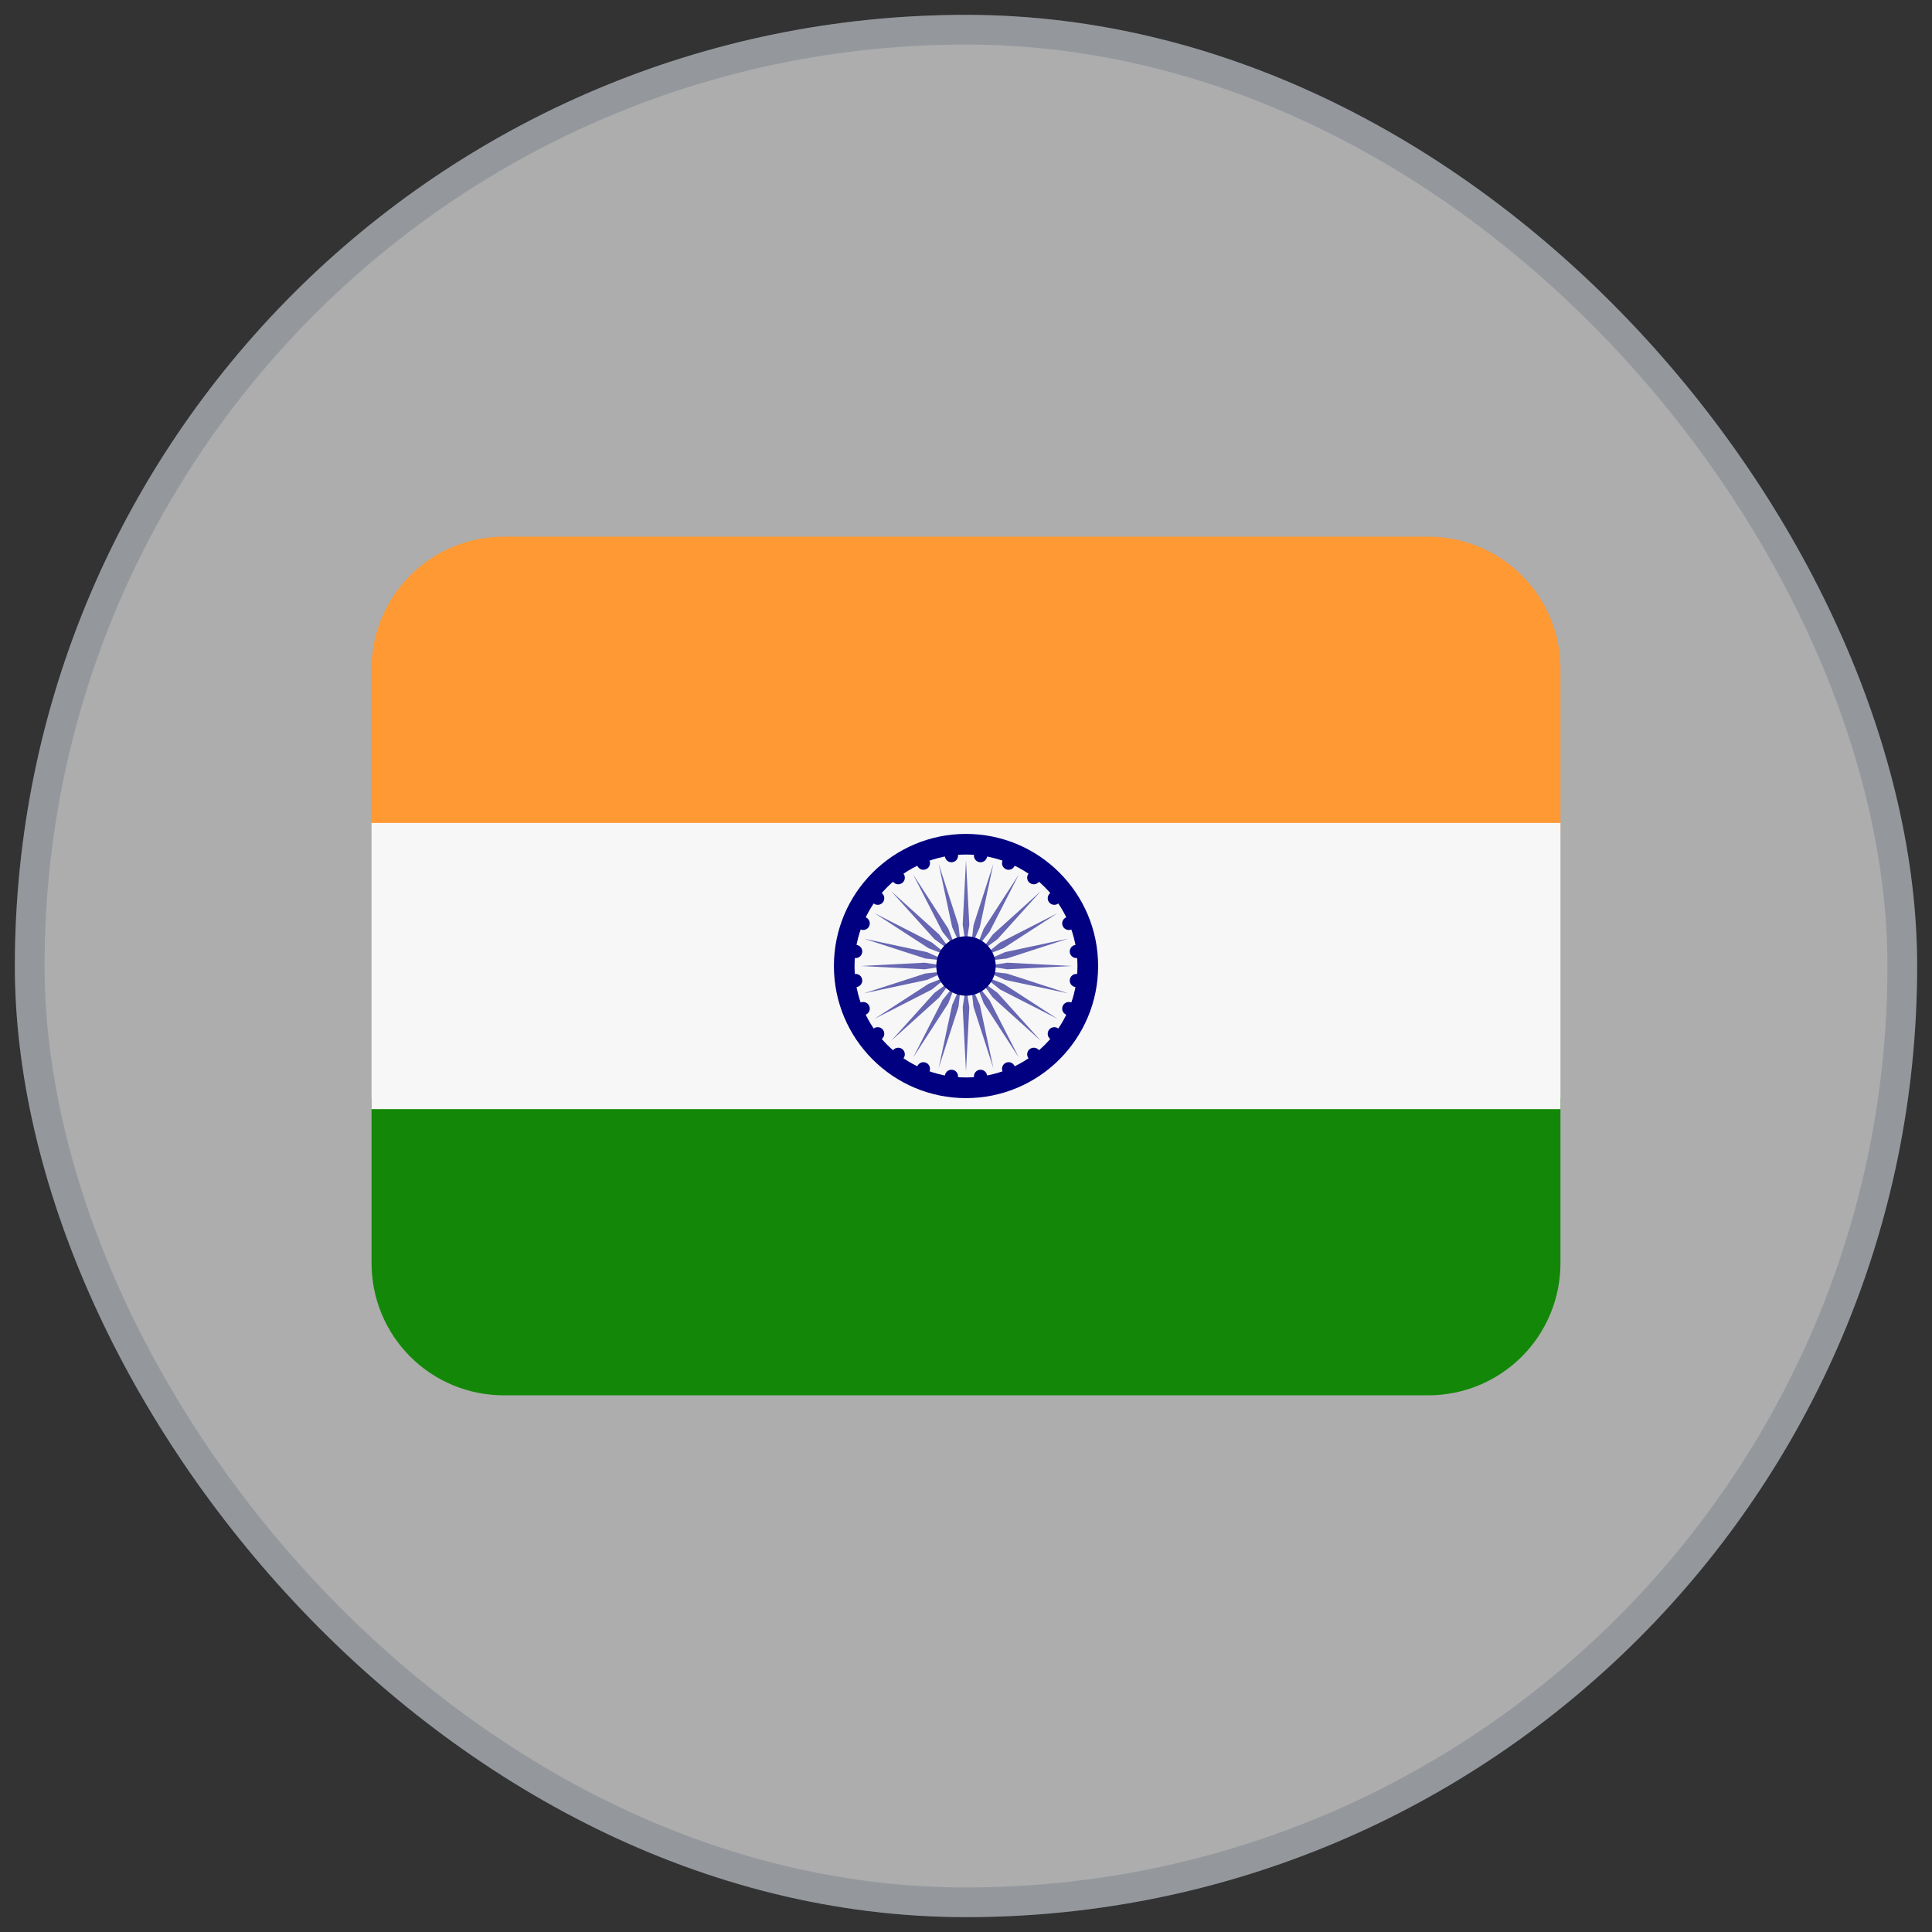 <svg width="65" height="65" viewBox="0 0 65 65" fill="none" xmlns="http://www.w3.org/2000/svg">
<rect x="0" y="0" width="65" height="65" fill="#333333" stroke="none"/>
<rect x="0.5" y="0.5" width="64" height="64" rx="32" fill="white" fill-opacity="0.6"/>
<rect x="1" y="1" width="63" height="63" rx="31.5" stroke="#0D2247" stroke-opacity="0.15"/>
<g clip-path="url(#clip0_2834_14941)">
<path d="M12.5 42.5C12.5 43.679 12.968 44.809 13.802 45.643C14.635 46.476 15.766 46.944 16.944 46.944H48.056C49.234 46.944 50.365 46.476 51.198 45.643C52.032 44.809 52.5 43.679 52.5 42.5V36.944H12.5V42.5Z" fill="#138808"/>
<path d="M52.5 28.056V22.5C52.5 21.321 52.032 20.191 51.198 19.357C50.365 18.524 49.234 18.056 48.056 18.056H16.944C15.766 18.056 14.635 18.524 13.802 19.357C12.968 20.191 12.5 21.321 12.5 22.5V28.056H52.5Z" fill="#FF9933"/>
<path d="M12.5 27.686H52.5V37.316H12.5V27.686Z" fill="#F7F7F7"/>
<path d="M32.5 36.945C34.955 36.945 36.945 34.955 36.945 32.5C36.945 30.046 34.955 28.056 32.5 28.056C30.046 28.056 28.056 30.046 28.056 32.5C28.056 34.955 30.046 36.945 32.5 36.945Z" fill="#000080"/>
<path d="M32.5 36.25C34.571 36.25 36.25 34.571 36.25 32.5C36.25 30.429 34.571 28.75 32.5 28.75C30.429 28.75 28.75 30.429 28.75 32.5C28.75 34.571 30.429 36.25 32.5 36.25Z" fill="#F7F7F7"/>
<path d="M32.611 31.111L32.5 31.833L32.389 31.111L32.5 28.944L32.611 31.111ZM31.58 29.065L32.033 31.187L32.328 31.855L32.248 31.13L31.58 29.065ZM30.722 29.421L31.709 31.352L32.167 31.922L31.902 31.241L30.722 29.421ZM29.985 29.985L31.439 31.597L32.029 32.029L31.597 31.439L29.985 29.985ZM29.421 30.722L31.241 31.902L31.922 32.167L31.352 31.709L29.421 30.722ZM29.065 31.58L31.13 32.248L31.855 32.328L31.187 32.033L29.065 31.58ZM28.944 32.5L31.111 32.611L31.833 32.5L31.111 32.389L28.944 32.5ZM29.065 33.42L31.187 32.967L31.855 32.672L31.13 32.752L29.065 33.42ZM29.421 34.278L31.352 33.291L31.922 32.833L31.241 33.098L29.421 34.278ZM29.985 35.014L31.597 33.561L32.029 32.971L31.439 33.403L29.985 35.014ZM30.722 35.579L31.902 33.759L32.167 33.078L31.709 33.648L30.722 35.579ZM31.58 35.934L32.248 33.87L32.328 33.144L32.033 33.813L31.58 35.934ZM32.5 36.055L32.611 33.889L32.5 33.167L32.389 33.889L32.5 36.055ZM33.42 35.934L32.967 33.813L32.672 33.144L32.752 33.87L33.42 35.934ZM34.278 35.579L33.291 33.648L32.833 33.078L33.098 33.759L34.278 35.579ZM35.014 35.014L33.561 33.403L32.971 32.971L33.403 33.561L35.014 35.014ZM35.579 34.278L33.759 33.098L33.078 32.833L33.648 33.291L35.579 34.278ZM35.934 33.42L33.87 32.752L33.144 32.672L33.813 32.967L35.934 33.42ZM36.055 32.5L33.889 32.389L33.167 32.5L33.889 32.611L36.055 32.5ZM35.934 31.58L33.813 32.033L33.144 32.328L33.87 32.248L35.934 31.58ZM35.579 30.722L33.648 31.709L33.078 32.167L33.759 31.902L35.579 30.722ZM35.014 29.985L33.403 31.439L32.971 32.029L33.561 31.597L35.014 29.985ZM34.278 29.421L33.098 31.241L32.833 31.922L33.291 31.352L34.278 29.421ZM33.42 29.065L32.752 31.13L32.672 31.855L32.967 31.187L33.42 29.065Z" fill="#6666B3"/>
<path d="M32.011 29.01C32.134 29.01 32.233 28.91 32.233 28.788C32.233 28.665 32.134 28.565 32.011 28.565C31.889 28.565 31.789 28.665 31.789 28.788C31.789 28.91 31.889 29.01 32.011 29.01Z" fill="#000080"/>
<path d="M31.067 29.263C31.19 29.263 31.289 29.163 31.289 29.041C31.289 28.918 31.19 28.818 31.067 28.818C30.944 28.818 30.845 28.918 30.845 29.041C30.845 29.163 30.944 29.263 31.067 29.263Z" fill="#000080"/>
<path d="M30.22 29.751C30.343 29.751 30.442 29.652 30.442 29.529C30.442 29.406 30.343 29.307 30.22 29.307C30.098 29.307 29.998 29.406 29.998 29.529C29.998 29.652 30.098 29.751 30.22 29.751Z" fill="#000080"/>
<path d="M29.529 30.442C29.652 30.442 29.751 30.343 29.751 30.22C29.751 30.098 29.652 29.998 29.529 29.998C29.406 29.998 29.307 30.098 29.307 30.22C29.307 30.343 29.406 30.442 29.529 30.442Z" fill="#000080"/>
<path d="M29.041 31.289C29.163 31.289 29.263 31.19 29.263 31.067C29.263 30.944 29.163 30.845 29.041 30.845C28.918 30.845 28.818 30.944 28.818 31.067C28.818 31.19 28.918 31.289 29.041 31.289Z" fill="#000080"/>
<path d="M28.788 32.233C28.91 32.233 29.01 32.134 29.01 32.011C29.01 31.889 28.91 31.789 28.788 31.789C28.665 31.789 28.565 31.889 28.565 32.011C28.565 32.134 28.665 32.233 28.788 32.233Z" fill="#000080"/>
<path d="M28.788 33.211C28.91 33.211 29.01 33.112 29.01 32.989C29.01 32.866 28.91 32.767 28.788 32.767C28.665 32.767 28.565 32.866 28.565 32.989C28.565 33.112 28.665 33.211 28.788 33.211Z" fill="#000080"/>
<path d="M29.041 34.155C29.163 34.155 29.263 34.056 29.263 33.933C29.263 33.81 29.163 33.711 29.041 33.711C28.918 33.711 28.818 33.81 28.818 33.933C28.818 34.056 28.918 34.155 29.041 34.155Z" fill="#000080"/>
<path d="M29.529 35.002C29.652 35.002 29.751 34.903 29.751 34.78C29.751 34.657 29.652 34.558 29.529 34.558C29.406 34.558 29.307 34.657 29.307 34.78C29.307 34.903 29.406 35.002 29.529 35.002Z" fill="#000080"/>
<path d="M30.22 35.694C30.343 35.694 30.442 35.594 30.442 35.471C30.442 35.349 30.343 35.249 30.22 35.249C30.098 35.249 29.998 35.349 29.998 35.471C29.998 35.594 30.098 35.694 30.22 35.694Z" fill="#000080"/>
<path d="M31.067 36.181C31.19 36.181 31.289 36.081 31.289 35.959C31.289 35.836 31.19 35.736 31.067 35.736C30.944 35.736 30.845 35.836 30.845 35.959C30.845 36.081 30.944 36.181 31.067 36.181Z" fill="#000080"/>
<path d="M32.011 36.435C32.134 36.435 32.233 36.335 32.233 36.212C32.233 36.09 32.134 35.99 32.011 35.99C31.889 35.99 31.789 36.09 31.789 36.212C31.789 36.335 31.889 36.435 32.011 36.435Z" fill="#000080"/>
<path d="M32.989 36.435C33.112 36.435 33.211 36.335 33.211 36.212C33.211 36.09 33.112 35.99 32.989 35.99C32.866 35.99 32.767 36.09 32.767 36.212C32.767 36.335 32.866 36.435 32.989 36.435Z" fill="#000080"/>
<path d="M33.933 36.181C34.056 36.181 34.155 36.081 34.155 35.959C34.155 35.836 34.056 35.736 33.933 35.736C33.81 35.736 33.711 35.836 33.711 35.959C33.711 36.081 33.81 36.181 33.933 36.181Z" fill="#000080"/>
<path d="M34.78 35.694C34.903 35.694 35.002 35.594 35.002 35.471C35.002 35.349 34.903 35.249 34.78 35.249C34.657 35.249 34.558 35.349 34.558 35.471C34.558 35.594 34.657 35.694 34.78 35.694Z" fill="#000080"/>
<path d="M35.471 35.002C35.594 35.002 35.694 34.903 35.694 34.78C35.694 34.657 35.594 34.558 35.471 34.558C35.349 34.558 35.249 34.657 35.249 34.78C35.249 34.903 35.349 35.002 35.471 35.002Z" fill="#000080"/>
<path d="M35.959 34.155C36.081 34.155 36.181 34.056 36.181 33.933C36.181 33.81 36.081 33.711 35.959 33.711C35.836 33.711 35.736 33.81 35.736 33.933C35.736 34.056 35.836 34.155 35.959 34.155Z" fill="#000080"/>
<path d="M36.212 33.211C36.335 33.211 36.435 33.112 36.435 32.989C36.435 32.866 36.335 32.767 36.212 32.767C36.09 32.767 35.99 32.866 35.99 32.989C35.99 33.112 36.09 33.211 36.212 33.211Z" fill="#000080"/>
<path d="M36.212 32.233C36.335 32.233 36.435 32.134 36.435 32.011C36.435 31.889 36.335 31.789 36.212 31.789C36.09 31.789 35.99 31.889 35.99 32.011C35.99 32.134 36.09 32.233 36.212 32.233Z" fill="#000080"/>
<path d="M35.959 31.289C36.081 31.289 36.181 31.19 36.181 31.067C36.181 30.944 36.081 30.845 35.959 30.845C35.836 30.845 35.736 30.944 35.736 31.067C35.736 31.19 35.836 31.289 35.959 31.289Z" fill="#000080"/>
<path d="M35.471 30.442C35.594 30.442 35.694 30.343 35.694 30.22C35.694 30.098 35.594 29.998 35.471 29.998C35.349 29.998 35.249 30.098 35.249 30.22C35.249 30.343 35.349 30.442 35.471 30.442Z" fill="#000080"/>
<path d="M34.78 29.751C34.903 29.751 35.002 29.652 35.002 29.529C35.002 29.406 34.903 29.307 34.78 29.307C34.657 29.307 34.558 29.406 34.558 29.529C34.558 29.652 34.657 29.751 34.78 29.751Z" fill="#000080"/>
<path d="M33.933 29.263C34.056 29.263 34.155 29.163 34.155 29.041C34.155 28.918 34.056 28.818 33.933 28.818C33.81 28.818 33.711 28.918 33.711 29.041C33.711 29.163 33.81 29.263 33.933 29.263Z" fill="#000080"/>
<path d="M32.989 29.01C33.112 29.01 33.211 28.91 33.211 28.788C33.211 28.665 33.112 28.565 32.989 28.565C32.866 28.565 32.767 28.665 32.767 28.788C32.767 28.91 32.866 29.01 32.989 29.01Z" fill="#000080"/>
<path d="M32.5 33.5C33.052 33.5 33.5 33.052 33.5 32.5C33.5 31.948 33.052 31.5 32.5 31.5C31.948 31.5 31.5 31.948 31.5 32.5C31.5 33.052 31.948 33.5 32.5 33.5Z" fill="#000080"/>
</g>
<defs>
<clipPath id="clip0_2834_14941">
<rect width="40" height="40" fill="white" transform="translate(12.5 12.5)"/>
</clipPath>
</defs>
</svg>
